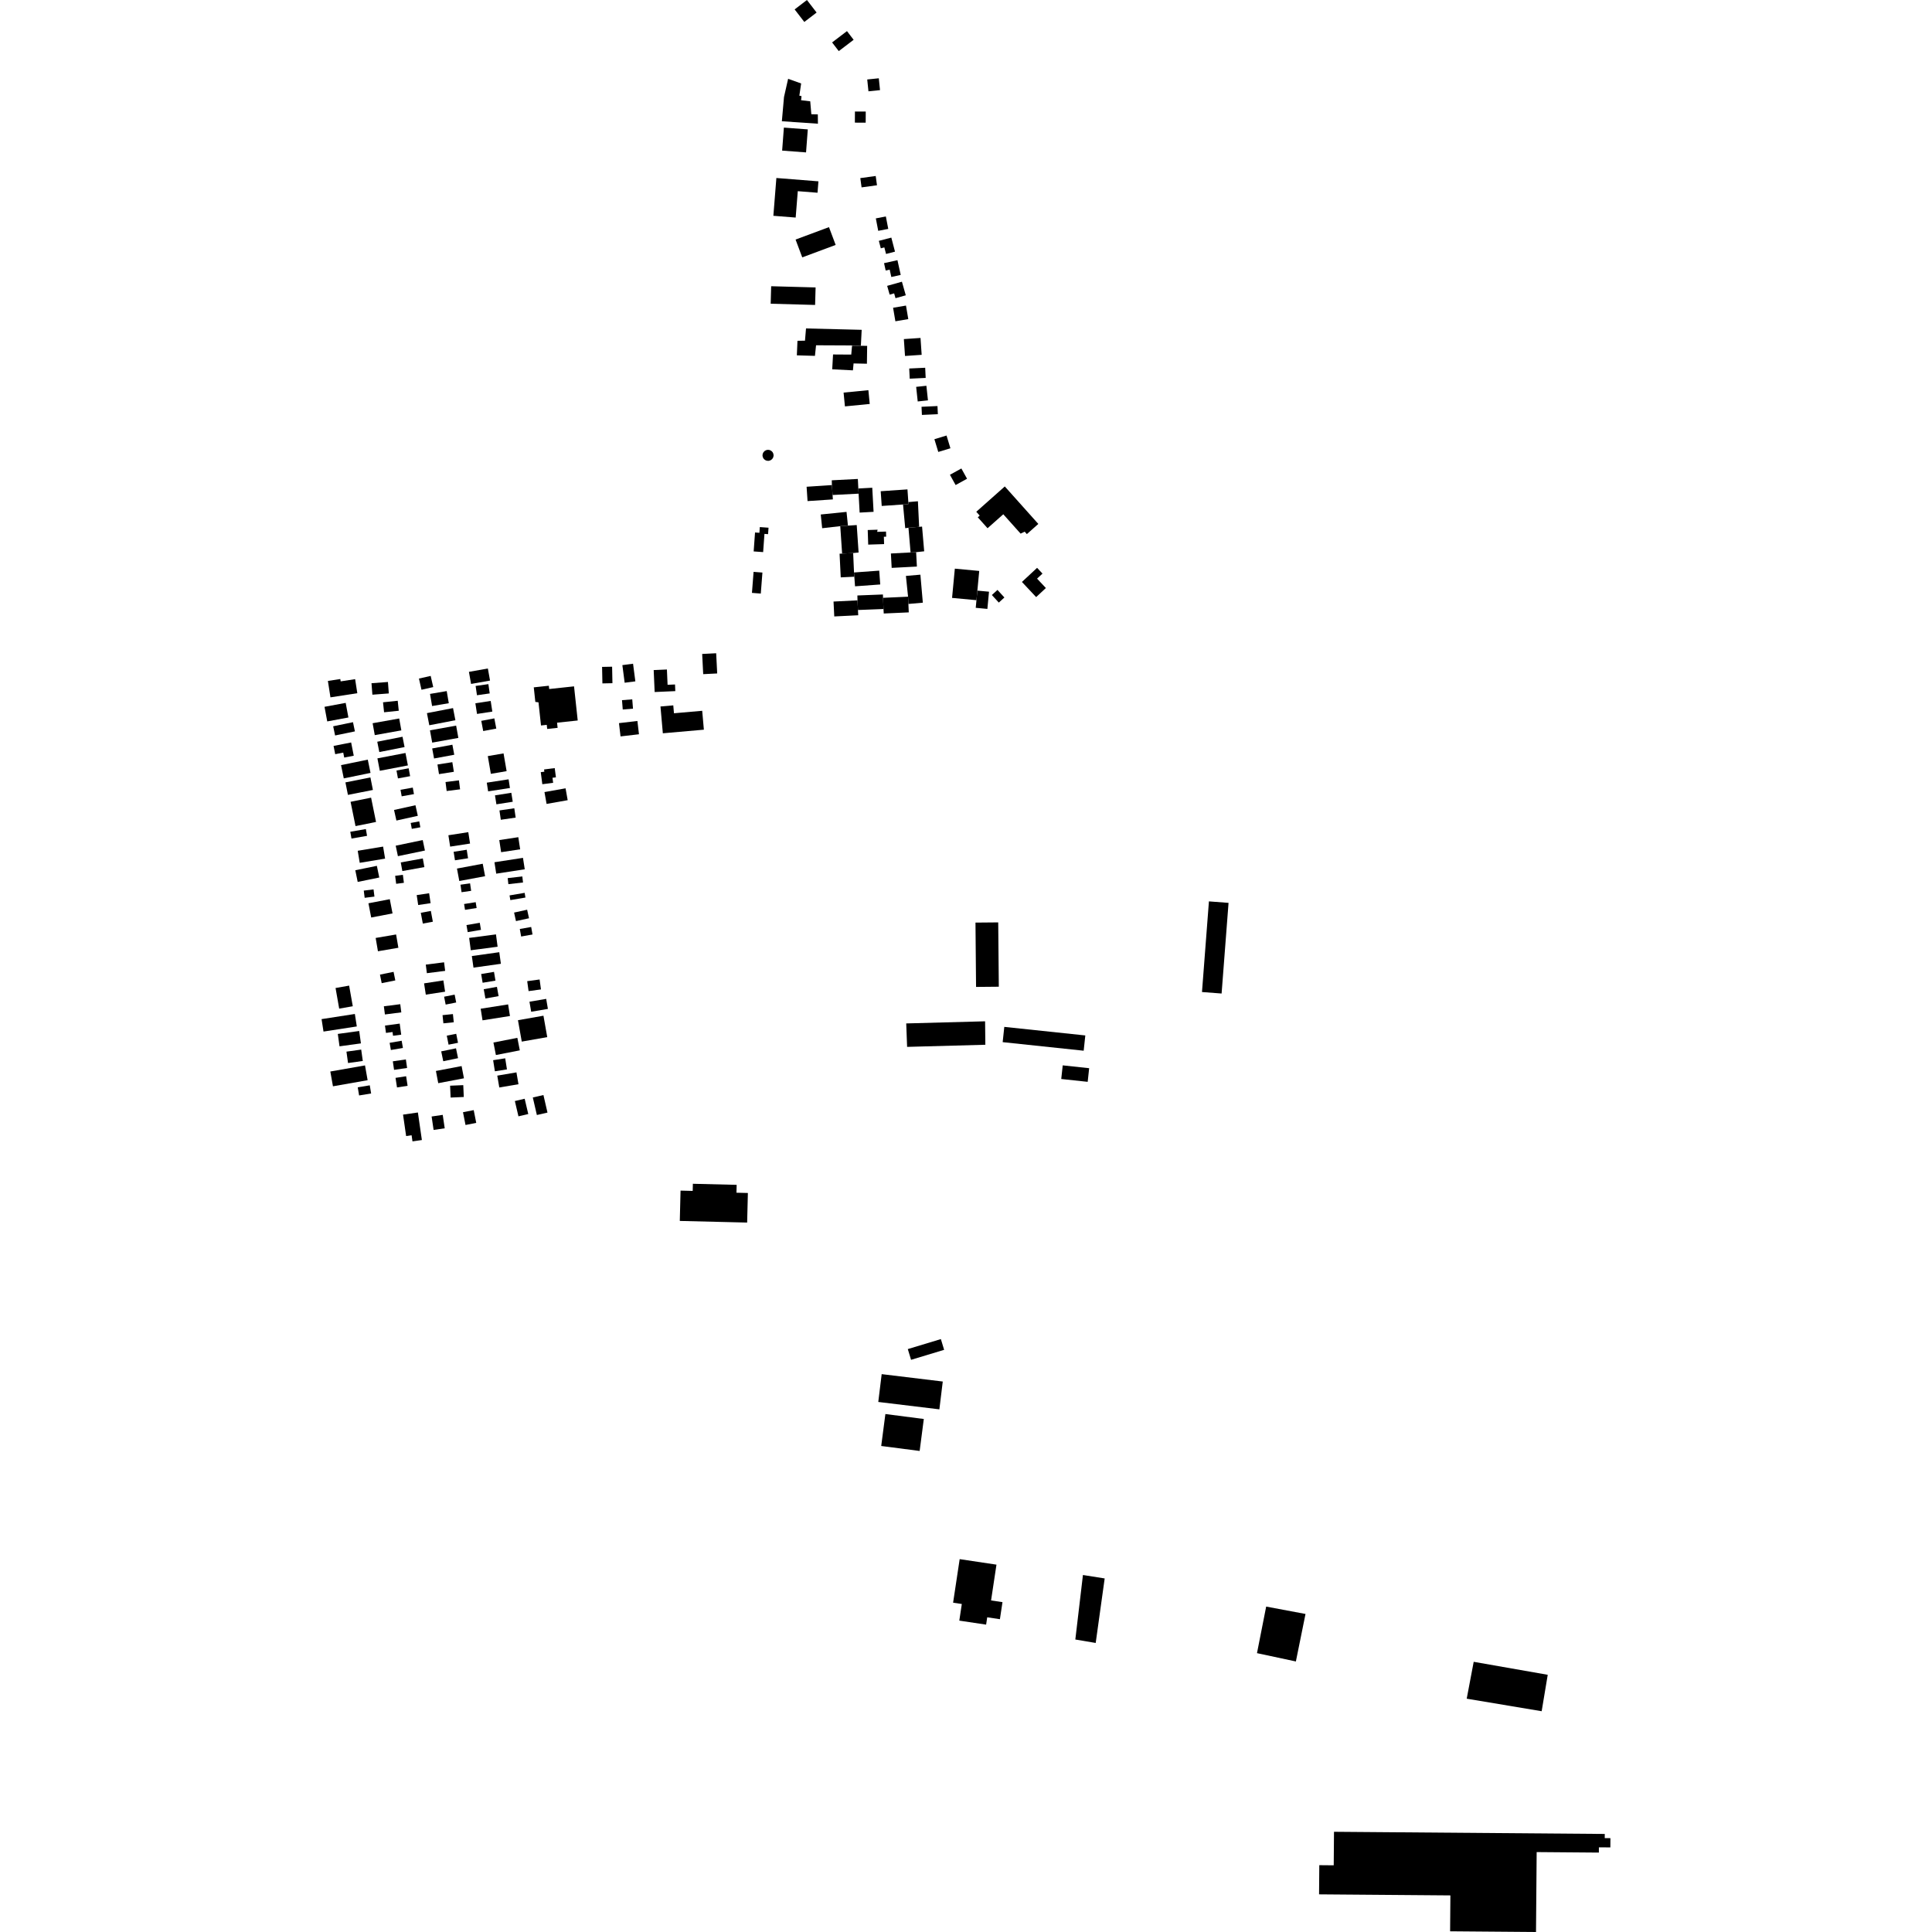 <?xml version="1.0" encoding="utf-8" standalone="no"?>
<!DOCTYPE svg PUBLIC "-//W3C//DTD SVG 1.1//EN"
  "http://www.w3.org/Graphics/SVG/1.1/DTD/svg11.dtd">
<!-- Created with matplotlib (https://matplotlib.org/) -->
<svg height="288pt" version="1.1" viewBox="0 0 288 288" width="288pt" xmlns="http://www.w3.org/2000/svg" xmlns:xlink="http://www.w3.org/1999/xlink">
 <defs>
  <style type="text/css">
*{stroke-linecap:butt;stroke-linejoin:round;}
  </style>
 </defs>
 <g id="figure_1">
  <g id="patch_1">
   <path d="M 0 288 
L 288 288 
L 288 0 
L 0 0 
z
" style="fill:none;opacity:0;"/>
  </g>
  <g id="axes_1">
   <g id="PatchCollection_1">
    <path clip-path="url(#pf289f19fdd)" d="M 180.213 134.367 
L 183.138 134.589 
L 182.102 148.102 
L 179.178 147.88 
L 180.213 134.367 
"/>
    <path clip-path="url(#pf289f19fdd)" d="M 135.324 201.106 
L 135.812 202.706 
L 140.74 201.216 
L 140.254 199.616 
L 135.324 201.106 
"/>
    <path clip-path="url(#pf289f19fdd)" d="M 198.816 278.058 
L 198.857 273.062 
L 239.221 273.384 
L 239.216 274.004 
L 240.064 274.012 
L 240.053 275.39 
L 238.345 275.378 
L 238.339 276.162 
L 229.068 276.087 
L 228.97 288 
L 216.165 287.896 
L 216.208 282.544 
L 196.63 282.388 
L 196.665 278.039 
L 198.816 278.058 
"/>
    <path clip-path="url(#pf289f19fdd)" d="M 194.61 240.591 
L 188.747 239.491 
L 187.377 246.432 
L 193.174 247.672 
L 194.61 240.591 
"/>
    <path clip-path="url(#pf289f19fdd)" d="M 219.682 247.723 
L 230.718 249.659 
L 229.813 255.088 
L 218.64 253.221 
L 219.682 247.723 
"/>
    <path clip-path="url(#pf289f19fdd)" d="M 161.432 234.783 
L 164.673 235.296 
L 163.333 244.913 
L 160.297 244.398 
L 161.432 234.783 
"/>
    <path clip-path="url(#pf289f19fdd)" d="M 131.983 210.787 
L 137.711 211.527 
L 137.091 216.292 
L 131.361 215.55 
L 131.983 210.787 
"/>
    <path clip-path="url(#pf289f19fdd)" d="M 143.057 232.418 
L 148.542 233.24 
L 147.737 238.575 
L 149.439 238.83 
L 149.055 241.371 
L 147.163 241.088 
L 146.999 242.181 
L 143.002 241.584 
L 143.376 239.104 
L 142.077 238.909 
L 143.057 232.418 
"/>
    <path clip-path="url(#pf289f19fdd)" d="M 131.43 204.841 
L 140.536 205.942 
L 140.031 210.089 
L 130.923 208.987 
L 131.43 204.841 
"/>
    <path clip-path="url(#pf289f19fdd)" d="M 103.286 176.463 
L 103.26 177.526 
L 101.448 177.481 
L 101.336 182.002 
L 111.376 182.246 
L 111.485 177.837 
L 109.784 177.796 
L 109.813 176.623 
L 103.286 176.463 
"/>
    <path clip-path="url(#pf289f19fdd)" d="M 135.089 152.561 
L 146.846 152.244 
L 146.884 155.74 
L 135.222 156.056 
L 135.089 152.561 
"/>
    <path clip-path="url(#pf289f19fdd)" d="M 149.709 153.075 
L 161.786 154.352 
L 161.543 156.628 
L 149.466 155.351 
L 149.709 153.075 
"/>
    <path clip-path="url(#pf289f19fdd)" d="M 145.413 137.53 
L 148.803 137.5 
L 148.891 147.088 
L 145.5 147.119 
L 145.413 137.53 
"/>
    <path clip-path="url(#pf289f19fdd)" d="M 158.419 158.811 
L 162.359 159.235 
L 162.14 161.267 
L 158.198 160.844 
L 158.419 158.811 
"/>
    <path clip-path="url(#pf289f19fdd)" d="M 50.728 101.221 
L 50.783 101.572 
L 52.938 101.239 
L 53.264 103.334 
L 49.26 103.953 
L 48.878 101.507 
L 50.728 101.221 
"/>
    <path clip-path="url(#pf289f19fdd)" d="M 57.828 101.661 
L 55.379 101.848 
L 55.511 103.556 
L 57.96 103.369 
L 57.828 101.661 
"/>
    <path clip-path="url(#pf289f19fdd)" d="M 59.509 107.103 
L 59.828 108.876 
L 55.866 109.583 
L 55.547 107.81 
L 59.509 107.103 
"/>
    <path clip-path="url(#pf289f19fdd)" d="M 60.003 109.825 
L 60.308 111.364 
L 56.544 112.107 
L 56.238 110.568 
L 60.003 109.825 
"/>
    <path clip-path="url(#pf289f19fdd)" d="M 60.444 112.246 
L 60.802 114.099 
L 56.618 114.901 
L 56.26 113.048 
L 60.444 112.246 
"/>
    <path clip-path="url(#pf289f19fdd)" d="M 54.824 113.237 
L 55.233 115.215 
L 51.248 116.034 
L 50.838 114.056 
L 54.824 113.237 
"/>
    <path clip-path="url(#pf289f19fdd)" d="M 52.343 110.678 
L 52.733 112.651 
L 51.312 112.93 
L 51.166 112.191 
L 49.969 112.425 
L 49.724 111.194 
L 52.343 110.678 
"/>
    <path clip-path="url(#pf289f19fdd)" d="M 52.62 107.655 
L 52.905 109.026 
L 49.952 109.636 
L 49.666 108.266 
L 52.62 107.655 
"/>
    <path clip-path="url(#pf289f19fdd)" d="M 51.531 104.777 
L 51.937 106.954 
L 48.782 107.541 
L 48.375 105.364 
L 51.531 104.777 
"/>
    <path clip-path="url(#pf289f19fdd)" d="M 60.918 114.529 
L 59.104 114.861 
L 59.322 116.037 
L 61.136 115.703 
L 60.918 114.529 
"/>
    <path clip-path="url(#pf289f19fdd)" d="M 61.708 118.377 
L 61.531 117.406 
L 59.703 117.734 
L 59.88 118.706 
L 61.708 118.377 
"/>
    <path clip-path="url(#pf289f19fdd)" d="M 61.931 120.035 
L 62.282 121.61 
L 59.092 122.317 
L 58.74 120.74 
L 61.931 120.035 
"/>
    <path clip-path="url(#pf289f19fdd)" d="M 55.217 115.891 
L 51.492 116.63 
L 51.865 118.493 
L 55.589 117.756 
L 55.217 115.891 
"/>
    <path clip-path="url(#pf289f19fdd)" d="M 52.26 119.525 
L 55.318 118.906 
L 56.055 122.527 
L 52.997 123.145 
L 52.26 119.525 
"/>
    <path clip-path="url(#pf289f19fdd)" d="M 54.539 123.587 
L 52.216 123.991 
L 52.394 125.002 
L 54.716 124.597 
L 54.539 123.587 
"/>
    <path clip-path="url(#pf289f19fdd)" d="M 57.108 126.2 
L 53.325 126.824 
L 53.624 128.619 
L 57.406 127.994 
L 57.108 126.2 
"/>
    <path clip-path="url(#pf289f19fdd)" d="M 62.66 123.321 
L 62.497 122.441 
L 61.223 122.675 
L 61.386 123.556 
L 62.66 123.321 
"/>
    <path clip-path="url(#pf289f19fdd)" d="M 63.015 125.225 
L 63.344 126.788 
L 59.316 127.627 
L 58.987 126.066 
L 63.015 125.225 
"/>
    <path clip-path="url(#pf289f19fdd)" d="M 63.028 127.968 
L 59.742 128.56 
L 59.976 129.847 
L 63.261 129.255 
L 63.028 127.968 
"/>
    <path clip-path="url(#pf289f19fdd)" d="M 56.178 129.069 
L 52.964 129.727 
L 53.322 131.467 
L 56.538 130.809 
L 56.178 129.069 
"/>
    <path clip-path="url(#pf289f19fdd)" d="M 58.105 134.041 
L 54.923 134.651 
L 55.333 136.772 
L 58.515 136.162 
L 58.105 134.041 
"/>
    <path clip-path="url(#pf289f19fdd)" d="M 59.045 139.3 
L 55.998 139.82 
L 56.34 141.803 
L 59.386 141.282 
L 59.045 139.3 
"/>
    <path clip-path="url(#pf289f19fdd)" d="M 54.227 132.761 
L 55.684 132.581 
L 55.818 133.654 
L 54.361 133.835 
L 54.227 132.761 
"/>
    <path clip-path="url(#pf289f19fdd)" d="M 58.904 130.56 
L 60.057 130.412 
L 60.208 131.6 
L 59.056 131.748 
L 58.904 130.56 
"/>
    <path clip-path="url(#pf289f19fdd)" d="M 62.117 133.43 
L 63.968 133.155 
L 64.189 134.635 
L 62.339 134.909 
L 62.117 133.43 
"/>
    <path clip-path="url(#pf289f19fdd)" d="M 64.224 135.79 
L 64.525 137.398 
L 63.03 137.676 
L 62.727 136.07 
L 64.224 135.79 
"/>
    <path clip-path="url(#pf289f19fdd)" d="M 56.64 145.284 
L 58.669 144.873 
L 58.928 146.15 
L 56.9 146.559 
L 56.64 145.284 
"/>
    <path clip-path="url(#pf289f19fdd)" d="M 66.092 146.149 
L 63.216 146.589 
L 63.474 148.268 
L 66.35 147.829 
L 66.092 146.149 
"/>
    <path clip-path="url(#pf289f19fdd)" d="M 60.08 166.154 
L 60.541 169.348 
L 61.357 169.232 
L 61.487 170.143 
L 62.889 169.943 
L 62.295 165.837 
L 60.08 166.154 
"/>
    <path clip-path="url(#pf289f19fdd)" d="M 68.811 158.917 
L 64.981 159.646 
L 65.328 161.467 
L 69.16 160.74 
L 68.811 158.917 
"/>
    <path clip-path="url(#pf289f19fdd)" d="M 67.095 161.844 
L 69.059 161.76 
L 69.136 163.526 
L 67.173 163.611 
L 67.095 161.844 
"/>
    <path clip-path="url(#pf289f19fdd)" d="M 64.341 166.435 
L 65.997 166.191 
L 66.294 168.194 
L 64.637 168.437 
L 64.341 166.435 
"/>
    <path clip-path="url(#pf289f19fdd)" d="M 70.615 165.483 
L 69.017 165.799 
L 69.394 167.7 
L 70.992 167.386 
L 70.615 165.483 
"/>
    <path clip-path="url(#pf289f19fdd)" d="M 58.961 160.676 
L 60.539 160.433 
L 60.76 161.859 
L 59.181 162.102 
L 58.961 160.676 
"/>
    <path clip-path="url(#pf289f19fdd)" d="M 58.558 158.209 
L 60.502 157.928 
L 60.686 159.2 
L 58.742 159.481 
L 58.558 158.209 
"/>
    <path clip-path="url(#pf289f19fdd)" d="M 59.876 155.143 
L 58.083 155.451 
L 58.268 156.523 
L 60.062 156.215 
L 59.876 155.143 
"/>
    <path clip-path="url(#pf289f19fdd)" d="M 57.388 152.881 
L 57.537 153.975 
L 58.514 153.843 
L 58.589 154.4 
L 59.808 154.237 
L 59.583 152.586 
L 57.388 152.881 
"/>
    <path clip-path="url(#pf289f19fdd)" d="M 57.221 150.007 
L 59.665 149.694 
L 59.822 150.911 
L 57.379 151.224 
L 57.221 150.007 
"/>
    <path clip-path="url(#pf289f19fdd)" d="M 65.77 156.725 
L 67.975 156.27 
L 68.281 157.739 
L 66.076 158.196 
L 65.77 156.725 
"/>
    <path clip-path="url(#pf289f19fdd)" d="M 67.515 151.166 
L 65.968 151.327 
L 66.096 152.548 
L 67.643 152.387 
L 67.515 151.166 
"/>
    <path clip-path="url(#pf289f19fdd)" d="M 67.772 148.268 
L 66.201 148.577 
L 66.435 149.751 
L 68.004 149.439 
L 67.772 148.268 
"/>
    <path clip-path="url(#pf289f19fdd)" d="M 68.007 154.107 
L 66.601 154.387 
L 66.867 155.727 
L 68.275 155.448 
L 68.007 154.107 
"/>
    <path clip-path="url(#pf289f19fdd)" d="M 63.471 143.794 
L 66.197 143.449 
L 66.359 144.726 
L 63.633 145.071 
L 63.471 143.794 
"/>
    <path clip-path="url(#pf289f19fdd)" d="M 57.097 104.69 
L 59.287 104.462 
L 59.443 105.95 
L 57.253 106.178 
L 57.097 104.69 
"/>
    <path clip-path="url(#pf289f19fdd)" d="M 52.044 146.924 
L 50.02 147.281 
L 50.563 150.355 
L 52.589 150 
L 52.044 146.924 
"/>
    <path clip-path="url(#pf289f19fdd)" d="M 52.898 151.151 
L 47.936 151.918 
L 48.224 153.774 
L 53.188 153.01 
L 52.898 151.151 
"/>
    <path clip-path="url(#pf289f19fdd)" d="M 53.547 153.689 
L 53.802 155.536 
L 50.611 155.973 
L 50.357 154.126 
L 53.547 153.689 
"/>
    <path clip-path="url(#pf289f19fdd)" d="M 53.844 156.462 
L 54.081 158.159 
L 51.881 158.464 
L 51.645 156.765 
L 53.844 156.462 
"/>
    <path clip-path="url(#pf289f19fdd)" d="M 54.41 158.818 
L 49.241 159.729 
L 49.633 161.934 
L 54.801 161.023 
L 54.41 158.818 
"/>
    <path clip-path="url(#pf289f19fdd)" d="M 55.122 161.788 
L 53.329 162.083 
L 53.531 163.297 
L 55.323 163.002 
L 55.122 161.788 
"/>
    <path clip-path="url(#pf289f19fdd)" d="M 62.451 101.153 
L 64.201 100.757 
L 64.581 102.423 
L 62.831 102.82 
L 62.451 101.153 
"/>
    <path clip-path="url(#pf289f19fdd)" d="M 66.591 103.018 
L 64.102 103.441 
L 64.411 105.247 
L 66.9 104.826 
L 66.591 103.018 
"/>
    <path clip-path="url(#pf289f19fdd)" d="M 67.533 105.554 
L 67.884 107.362 
L 63.994 108.112 
L 63.642 106.305 
L 67.533 105.554 
"/>
    <path clip-path="url(#pf289f19fdd)" d="M 67.995 108.167 
L 68.326 109.998 
L 64.427 110.701 
L 64.095 108.87 
L 67.995 108.167 
"/>
    <path clip-path="url(#pf289f19fdd)" d="M 64.426 111.571 
L 67.436 111.013 
L 67.716 112.509 
L 64.704 113.066 
L 64.426 111.571 
"/>
    <path clip-path="url(#pf289f19fdd)" d="M 67.428 113.615 
L 67.656 115.049 
L 65.44 115.398 
L 65.212 113.963 
L 67.428 113.615 
"/>
    <path clip-path="url(#pf289f19fdd)" d="M 66.414 116.577 
L 68.413 116.325 
L 68.583 117.663 
L 66.584 117.915 
L 66.414 116.577 
"/>
    <path clip-path="url(#pf289f19fdd)" d="M 69.901 100.152 
L 72.725 99.651 
L 73.048 101.452 
L 70.222 101.952 
L 69.901 100.152 
"/>
    <path clip-path="url(#pf289f19fdd)" d="M 72.802 101.982 
L 70.9 102.253 
L 71.1 103.638 
L 73.002 103.366 
L 72.802 101.982 
"/>
    <path clip-path="url(#pf289f19fdd)" d="M 73.146 104.486 
L 70.863 104.836 
L 71.109 106.426 
L 73.391 106.076 
L 73.146 104.486 
"/>
    <path clip-path="url(#pf289f19fdd)" d="M 73.69 107.087 
L 71.743 107.456 
L 72.032 108.976 
L 73.98 108.608 
L 73.69 107.087 
"/>
    <path clip-path="url(#pf289f19fdd)" d="M 75.063 112.308 
L 72.715 112.711 
L 73.171 115.355 
L 75.521 114.952 
L 75.063 112.308 
"/>
    <path clip-path="url(#pf289f19fdd)" d="M 75.814 116.171 
L 72.564 116.672 
L 72.766 117.967 
L 76.016 117.466 
L 75.814 116.171 
"/>
    <path clip-path="url(#pf289f19fdd)" d="M 76.221 118.18 
L 73.786 118.563 
L 73.998 119.898 
L 76.434 119.516 
L 76.221 118.18 
"/>
    <path clip-path="url(#pf289f19fdd)" d="M 76.666 120.487 
L 74.452 120.81 
L 74.657 122.201 
L 76.87 121.879 
L 76.666 120.487 
"/>
    <path clip-path="url(#pf289f19fdd)" d="M 81.163 118.074 
L 84.307 117.514 
L 84.623 119.282 
L 81.479 119.84 
L 81.163 118.074 
"/>
    <path clip-path="url(#pf289f19fdd)" d="M 80.611 115.104 
L 81.146 115.035 
L 81.103 114.702 
L 82.692 114.498 
L 82.87 115.875 
L 82.358 115.942 
L 82.455 116.693 
L 80.843 116.902 
L 80.611 115.104 
"/>
    <path clip-path="url(#pf289f19fdd)" d="M 79.569 102.462 
L 81.814 102.222 
L 81.868 102.711 
L 85.571 102.314 
L 86.119 107.402 
L 83.04 107.73 
L 83.123 108.499 
L 81.57 108.664 
L 81.504 108.053 
L 80.646 108.145 
L 80.273 104.694 
L 79.802 104.633 
L 79.569 102.462 
"/>
    <path clip-path="url(#pf289f19fdd)" d="M 94.368 98.94 
L 92.775 99.148 
L 93.118 101.774 
L 94.711 101.568 
L 94.368 98.94 
"/>
    <path clip-path="url(#pf289f19fdd)" d="M 89.751 99.414 
L 91.246 99.384 
L 91.295 101.844 
L 89.8 101.874 
L 89.751 99.414 
"/>
    <path clip-path="url(#pf289f19fdd)" d="M 94.248 104.251 
L 92.721 104.373 
L 92.832 105.762 
L 94.36 105.639 
L 94.248 104.251 
"/>
    <path clip-path="url(#pf289f19fdd)" d="M 95.017 107.474 
L 92.269 107.797 
L 92.503 109.775 
L 95.25 109.455 
L 95.017 107.474 
"/>
    <path clip-path="url(#pf289f19fdd)" d="M 98.456 105.315 
L 100.364 105.148 
L 100.467 106.325 
L 104.676 105.956 
L 104.925 108.773 
L 98.809 109.31 
L 98.456 105.315 
"/>
    <path clip-path="url(#pf289f19fdd)" d="M 99.415 99.801 
L 97.444 99.888 
L 97.589 103.159 
L 100.667 103.024 
L 100.624 102.033 
L 99.515 102.081 
L 99.415 99.801 
"/>
    <path clip-path="url(#pf289f19fdd)" d="M 104.672 97.484 
L 106.759 97.378 
L 106.911 100.391 
L 104.825 100.495 
L 104.672 97.484 
"/>
    <path clip-path="url(#pf289f19fdd)" d="M 66.841 124.51 
L 69.807 124.05 
L 70.07 125.747 
L 67.105 126.205 
L 66.841 124.51 
"/>
    <path clip-path="url(#pf289f19fdd)" d="M 67.623 126.975 
L 69.573 126.671 
L 69.772 127.939 
L 67.822 128.243 
L 67.623 126.975 
"/>
    <path clip-path="url(#pf289f19fdd)" d="M 68.119 129.476 
L 71.96 128.756 
L 72.311 130.614 
L 68.468 131.331 
L 68.119 129.476 
"/>
    <path clip-path="url(#pf289f19fdd)" d="M 68.643 131.882 
L 70.073 131.68 
L 70.234 132.796 
L 68.802 132.999 
L 68.643 131.882 
"/>
    <path clip-path="url(#pf289f19fdd)" d="M 69.18 134.76 
L 70.911 134.485 
L 71.05 135.354 
L 69.319 135.628 
L 69.18 134.76 
"/>
    <path clip-path="url(#pf289f19fdd)" d="M 69.936 139.813 
L 73.934 139.288 
L 74.177 141.127 
L 70.179 141.652 
L 69.936 139.813 
"/>
    <path clip-path="url(#pf289f19fdd)" d="M 70.337 142.517 
L 74.425 141.943 
L 74.668 143.671 
L 70.581 144.245 
L 70.337 142.517 
"/>
    <path clip-path="url(#pf289f19fdd)" d="M 69.537 137.898 
L 71.518 137.558 
L 71.699 138.611 
L 69.719 138.951 
L 69.537 137.898 
"/>
    <path clip-path="url(#pf289f19fdd)" d="M 71.726 145.195 
L 73.64 144.875 
L 73.859 146.18 
L 71.945 146.499 
L 71.726 145.195 
"/>
    <path clip-path="url(#pf289f19fdd)" d="M 72.109 147.462 
L 74.075 147.106 
L 74.326 148.491 
L 72.36 148.845 
L 72.109 147.462 
"/>
    <path clip-path="url(#pf289f19fdd)" d="M 74.426 125.228 
L 77.263 124.798 
L 77.539 126.605 
L 74.702 127.034 
L 74.426 125.228 
"/>
    <path clip-path="url(#pf289f19fdd)" d="M 73.708 128.533 
L 77.959 127.879 
L 78.224 129.581 
L 73.972 130.236 
L 73.708 128.533 
"/>
    <path clip-path="url(#pf289f19fdd)" d="M 75.679 130.899 
L 77.863 130.65 
L 77.966 131.551 
L 75.782 131.8 
L 75.679 130.899 
"/>
    <path clip-path="url(#pf289f19fdd)" d="M 78.208 133.095 
L 75.957 133.477 
L 76.077 134.177 
L 78.326 133.796 
L 78.208 133.095 
"/>
    <path clip-path="url(#pf289f19fdd)" d="M 78.579 135.61 
L 76.634 136.036 
L 76.915 137.307 
L 78.859 136.882 
L 78.579 135.61 
"/>
    <path clip-path="url(#pf289f19fdd)" d="M 77.486 138.483 
L 79.182 138.183 
L 79.382 139.303 
L 77.686 139.605 
L 77.486 138.483 
"/>
    <path clip-path="url(#pf289f19fdd)" d="M 78.59 146.261 
L 80.438 146.01 
L 80.642 147.492 
L 78.794 147.743 
L 78.59 146.261 
"/>
    <path clip-path="url(#pf289f19fdd)" d="M 71.654 150.37 
L 75.744 149.725 
L 76.019 151.454 
L 71.929 152.099 
L 71.654 150.37 
"/>
    <path clip-path="url(#pf289f19fdd)" d="M 77.212 152.08 
L 81.011 151.411 
L 81.577 154.601 
L 77.778 155.27 
L 77.212 152.08 
"/>
    <path clip-path="url(#pf289f19fdd)" d="M 78.926 149.324 
L 81.42 148.901 
L 81.676 150.395 
L 79.183 150.821 
L 78.926 149.324 
"/>
    <path clip-path="url(#pf289f19fdd)" d="M 73.555 155.408 
L 77.12 154.709 
L 77.487 156.574 
L 73.922 157.271 
L 73.555 155.408 
"/>
    <path clip-path="url(#pf289f19fdd)" d="M 73.511 158.042 
L 75.31 157.761 
L 75.571 159.413 
L 73.771 159.695 
L 73.511 158.042 
"/>
    <path clip-path="url(#pf289f19fdd)" d="M 74.127 160.343 
L 76.985 159.858 
L 77.289 161.624 
L 74.429 162.109 
L 74.127 160.343 
"/>
    <path clip-path="url(#pf289f19fdd)" d="M 81.008 163.235 
L 81.613 165.85 
L 80.03 166.214 
L 79.425 163.599 
L 81.008 163.235 
"/>
    <path clip-path="url(#pf289f19fdd)" d="M 78.212 163.789 
L 76.749 164.13 
L 77.285 166.409 
L 78.749 166.068 
L 78.212 163.789 
"/>
    <path clip-path="url(#pf289f19fdd)" d="M 114.049 68.576 
L 114.313 68.683 
L 114.598 68.697 
L 114.869 68.611 
L 115.097 68.441 
L 115.254 68.203 
L 115.319 67.927 
L 115.287 67.646 
L 115.162 67.391 
L 114.956 67.193 
L 114.695 67.077 
L 114.445 67.053 
L 114.199 67.105 
L 113.979 67.229 
L 113.808 67.412 
L 113.698 67.638 
L 113.663 67.887 
L 113.704 68.135 
L 113.838 68.386 
L 114.049 68.576 
"/>
    <path clip-path="url(#pf289f19fdd)" d="M 127.878 71.397 
L 123.993 71.597 
L 124.011 72.309 
L 124.11 73.788 
L 127.991 73.588 
L 127.949 72.819 
L 127.878 71.397 
"/>
    <path clip-path="url(#pf289f19fdd)" d="M 124.011 72.309 
L 120.239 72.56 
L 120.38 74.696 
L 124.154 74.446 
L 124.11 73.788 
L 124.011 72.309 
"/>
    <path clip-path="url(#pf289f19fdd)" d="M 127.949 72.819 
L 130.026 72.706 
L 130.223 76.297 
L 128.145 76.411 
L 127.991 73.588 
L 127.949 72.819 
"/>
    <path clip-path="url(#pf289f19fdd)" d="M 131.285 73.227 
L 135.273 72.952 
L 135.404 74.845 
L 135.425 75.147 
L 134.613 75.204 
L 131.436 75.422 
L 131.285 73.227 
"/>
    <path clip-path="url(#pf289f19fdd)" d="M 135.404 74.845 
L 136.831 74.722 
L 137.015 78.535 
L 135.423 78.67 
L 134.941 78.739 
L 134.613 75.204 
L 135.425 75.147 
L 135.404 74.845 
"/>
    <path clip-path="url(#pf289f19fdd)" d="M 137.015 78.535 
L 137.45 78.498 
L 137.767 82.182 
L 136.566 82.311 
L 135.738 82.353 
L 135.423 78.67 
L 137.015 78.535 
"/>
    <path clip-path="url(#pf289f19fdd)" d="M 136.566 82.311 
L 136.68 84.456 
L 132.92 84.653 
L 132.806 82.508 
L 135.738 82.353 
L 136.566 82.311 
"/>
    <path clip-path="url(#pf289f19fdd)" d="M 122.349 76.695 
L 126.19 76.305 
L 126.401 78.355 
L 125.256 78.433 
L 122.559 78.741 
L 122.349 76.695 
"/>
    <path clip-path="url(#pf289f19fdd)" d="M 126.401 78.355 
L 127.711 78.267 
L 127.989 82.362 
L 127.18 82.441 
L 125.532 82.522 
L 125.256 78.433 
L 126.401 78.355 
"/>
    <path clip-path="url(#pf289f19fdd)" d="M 127.18 82.441 
L 127.307 85.338 
L 127.353 85.969 
L 125.328 86.068 
L 125.154 82.54 
L 125.532 82.522 
L 127.18 82.441 
"/>
    <path clip-path="url(#pf289f19fdd)" d="M 129.35 79.01 
L 130.826 78.961 
L 130.756 79.283 
L 132.076 79.24 
L 132.101 80.002 
L 131.757 80.013 
L 131.792 81.108 
L 129.422 81.184 
L 129.35 79.01 
"/>
    <path clip-path="url(#pf289f19fdd)" d="M 127.307 85.338 
L 131.064 85.064 
L 131.216 87.126 
L 127.459 87.4 
L 127.353 85.969 
L 127.307 85.338 
"/>
    <path clip-path="url(#pf289f19fdd)" d="M 135.043 85.852 
L 137.201 85.665 
L 137.565 89.842 
L 135.413 90.03 
L 135.409 90.03 
L 135.363 88.948 
L 135.043 85.852 
"/>
    <path clip-path="url(#pf289f19fdd)" d="M 135.363 88.948 
L 131.635 89.116 
L 131.7 90.784 
L 131.739 91.454 
L 135.469 91.286 
L 135.413 90.03 
L 135.363 88.948 
"/>
    <path clip-path="url(#pf289f19fdd)" d="M 131.635 89.116 
L 131.615 88.618 
L 127.81 88.767 
L 127.825 89.495 
L 127.896 90.932 
L 131.7 90.784 
L 131.635 89.116 
"/>
    <path clip-path="url(#pf289f19fdd)" d="M 127.825 89.495 
L 124.253 89.672 
L 124.363 91.892 
L 127.935 91.715 
L 127.896 90.932 
L 127.825 89.495 
"/>
    <path clip-path="url(#pf289f19fdd)" d="M 113.76 82.3 
L 113.956 79.588 
L 114.495 79.626 
L 114.564 78.665 
L 113.265 78.571 
L 113.203 79.423 
L 112.551 79.376 
L 112.348 82.2 
L 113.76 82.3 
"/>
    <path clip-path="url(#pf289f19fdd)" d="M 112.335 85.248 
L 113.653 85.349 
L 113.411 88.482 
L 112.092 88.38 
L 112.335 85.248 
"/>
    <path clip-path="url(#pf289f19fdd)" d="M 142.336 84.768 
L 145.972 85.109 
L 145.695 88.042 
L 145.559 89.468 
L 141.923 89.129 
L 142.336 84.768 
"/>
    <path clip-path="url(#pf289f19fdd)" d="M 145.695 88.042 
L 147.429 88.204 
L 147.187 90.771 
L 145.451 90.607 
L 145.559 89.468 
L 145.695 88.042 
"/>
    <path clip-path="url(#pf289f19fdd)" d="M 148.691 87.938 
L 147.857 88.698 
L 148.89 89.826 
L 149.724 89.066 
L 148.691 87.938 
"/>
    <path clip-path="url(#pf289f19fdd)" d="M 149.783 72.514 
L 145.533 76.288 
L 146.044 76.86 
L 145.758 77.115 
L 147.212 78.743 
L 149.559 76.661 
L 152.14 79.548 
L 152.747 79.256 
L 153.071 79.62 
L 154.781 78.102 
L 149.783 72.514 
"/>
    <path clip-path="url(#pf289f19fdd)" d="M 154.596 84.645 
L 152.337 86.751 
L 154.455 89.007 
L 155.906 87.655 
L 154.594 86.256 
L 155.402 85.505 
L 154.596 84.645 
"/>
    <path clip-path="url(#pf289f19fdd)" d="M 143.309 69.836 
L 144.157 71.365 
L 142.453 72.304 
L 141.605 70.775 
L 143.309 69.836 
"/>
    <path clip-path="url(#pf289f19fdd)" d="M 139.289 65.472 
L 141.098 64.923 
L 141.678 66.824 
L 139.867 67.371 
L 139.289 65.472 
"/>
    <path clip-path="url(#pf289f19fdd)" d="M 129.448 58.164 
L 125.752 58.524 
L 125.953 60.58 
L 129.65 60.218 
L 129.448 58.164 
"/>
    <path clip-path="url(#pf289f19fdd)" d="M 120.152 48.961 
L 128.45 49.166 
L 128.328 51.545 
L 126.809 51.494 
L 121.648 51.47 
L 121.482 53.048 
L 118.785 52.97 
L 118.878 50.801 
L 119.997 50.785 
L 120.152 48.961 
"/>
    <path clip-path="url(#pf289f19fdd)" d="M 127.014 51.529 
L 126.894 52.858 
L 124.181 52.84 
L 124.057 55.053 
L 127.145 55.208 
L 127.24 54.177 
L 129.23 54.219 
L 129.265 51.558 
L 128.328 51.545 
L 127.014 51.529 
"/>
    <path clip-path="url(#pf289f19fdd)" d="M 137.371 60.638 
L 137.427 61.852 
L 139.804 61.743 
L 139.749 60.529 
L 137.371 60.638 
"/>
    <path clip-path="url(#pf289f19fdd)" d="M 136.57 57.669 
L 138.095 57.506 
L 138.329 59.682 
L 136.803 59.845 
L 136.57 57.669 
"/>
    <path clip-path="url(#pf289f19fdd)" d="M 135.61 56.449 
L 137.989 56.337 
L 137.917 54.82 
L 135.537 54.933 
L 135.61 56.449 
"/>
    <path clip-path="url(#pf289f19fdd)" d="M 134.737 50.547 
L 137.22 50.377 
L 137.391 52.894 
L 134.908 53.063 
L 134.737 50.547 
"/>
    <path clip-path="url(#pf289f19fdd)" d="M 135.053 45.552 
L 133.131 45.877 
L 133.474 47.893 
L 135.397 47.568 
L 135.053 45.552 
"/>
    <path clip-path="url(#pf289f19fdd)" d="M 134.448 41.994 
L 135.023 44.02 
L 133.491 44.451 
L 133.288 43.733 
L 132.619 43.921 
L 132.248 42.612 
L 134.448 41.994 
"/>
    <path clip-path="url(#pf289f19fdd)" d="M 133.78 38.786 
L 134.268 40.981 
L 132.867 41.291 
L 132.623 40.194 
L 132.026 40.326 
L 131.783 39.228 
L 133.78 38.786 
"/>
    <path clip-path="url(#pf289f19fdd)" d="M 132.869 35.42 
L 133.416 37.512 
L 132.082 37.858 
L 131.827 36.879 
L 131.3 37.017 
L 131.008 35.902 
L 132.869 35.42 
"/>
    <path clip-path="url(#pf289f19fdd)" d="M 121.58 42.848 
L 114.956 42.667 
L 114.884 45.274 
L 121.506 45.458 
L 121.58 42.848 
"/>
    <path clip-path="url(#pf289f19fdd)" d="M 118.595 35.71 
L 123.574 33.858 
L 124.569 36.511 
L 119.59 38.366 
L 118.595 35.71 
"/>
    <path clip-path="url(#pf289f19fdd)" d="M 115.733 26.534 
L 115.284 32.168 
L 118.61 32.432 
L 118.924 28.498 
L 121.867 28.731 
L 122.002 27.03 
L 115.733 26.534 
"/>
    <path clip-path="url(#pf289f19fdd)" d="M 130.916 34.409 
L 132.411 34.123 
L 132.053 32.269 
L 130.558 32.555 
L 130.916 34.409 
"/>
    <path clip-path="url(#pf289f19fdd)" d="M 128.435 27.932 
L 130.731 27.618 
L 130.54 26.236 
L 128.244 26.55 
L 128.435 27.932 
"/>
    <path clip-path="url(#pf289f19fdd)" d="M 120.417 19.289 
L 120.156 22.719 
L 116.592 22.45 
L 116.853 19.02 
L 120.417 19.289 
"/>
    <path clip-path="url(#pf289f19fdd)" d="M 127.444 16.623 
L 129.055 16.631 
L 129.046 18.29 
L 127.434 18.281 
L 127.444 16.623 
"/>
    <path clip-path="url(#pf289f19fdd)" d="M 117.484 11.75 
L 116.869 14.467 
L 116.551 18.074 
L 121.926 18.443 
L 121.911 17.053 
L 120.944 17.027 
L 120.78 15.102 
L 119.417 14.94 
L 119.482 14.331 
L 119.158 14.263 
L 119.425 12.441 
L 117.484 11.75 
"/>
    <path clip-path="url(#pf289f19fdd)" d="M 129.277 11.847 
L 131.001 11.67 
L 131.183 13.435 
L 129.459 13.612 
L 129.277 11.847 
"/>
    <path clip-path="url(#pf289f19fdd)" d="M 126.256 4.638 
L 124.04 6.325 
L 125.034 7.619 
L 127.25 5.932 
L 126.256 4.638 
"/>
    <path clip-path="url(#pf289f19fdd)" d="M 120.289 0 
L 121.73 1.871 
L 119.897 3.273 
L 118.456 1.404 
L 120.289 0 
"/>
   </g>
  </g>
 </g>
 <defs>
  <clipPath id="pf289f19fdd">
   <rect height="288" width="192.128" x="47.936" y="0"/>
  </clipPath>
 </defs>
</svg>
